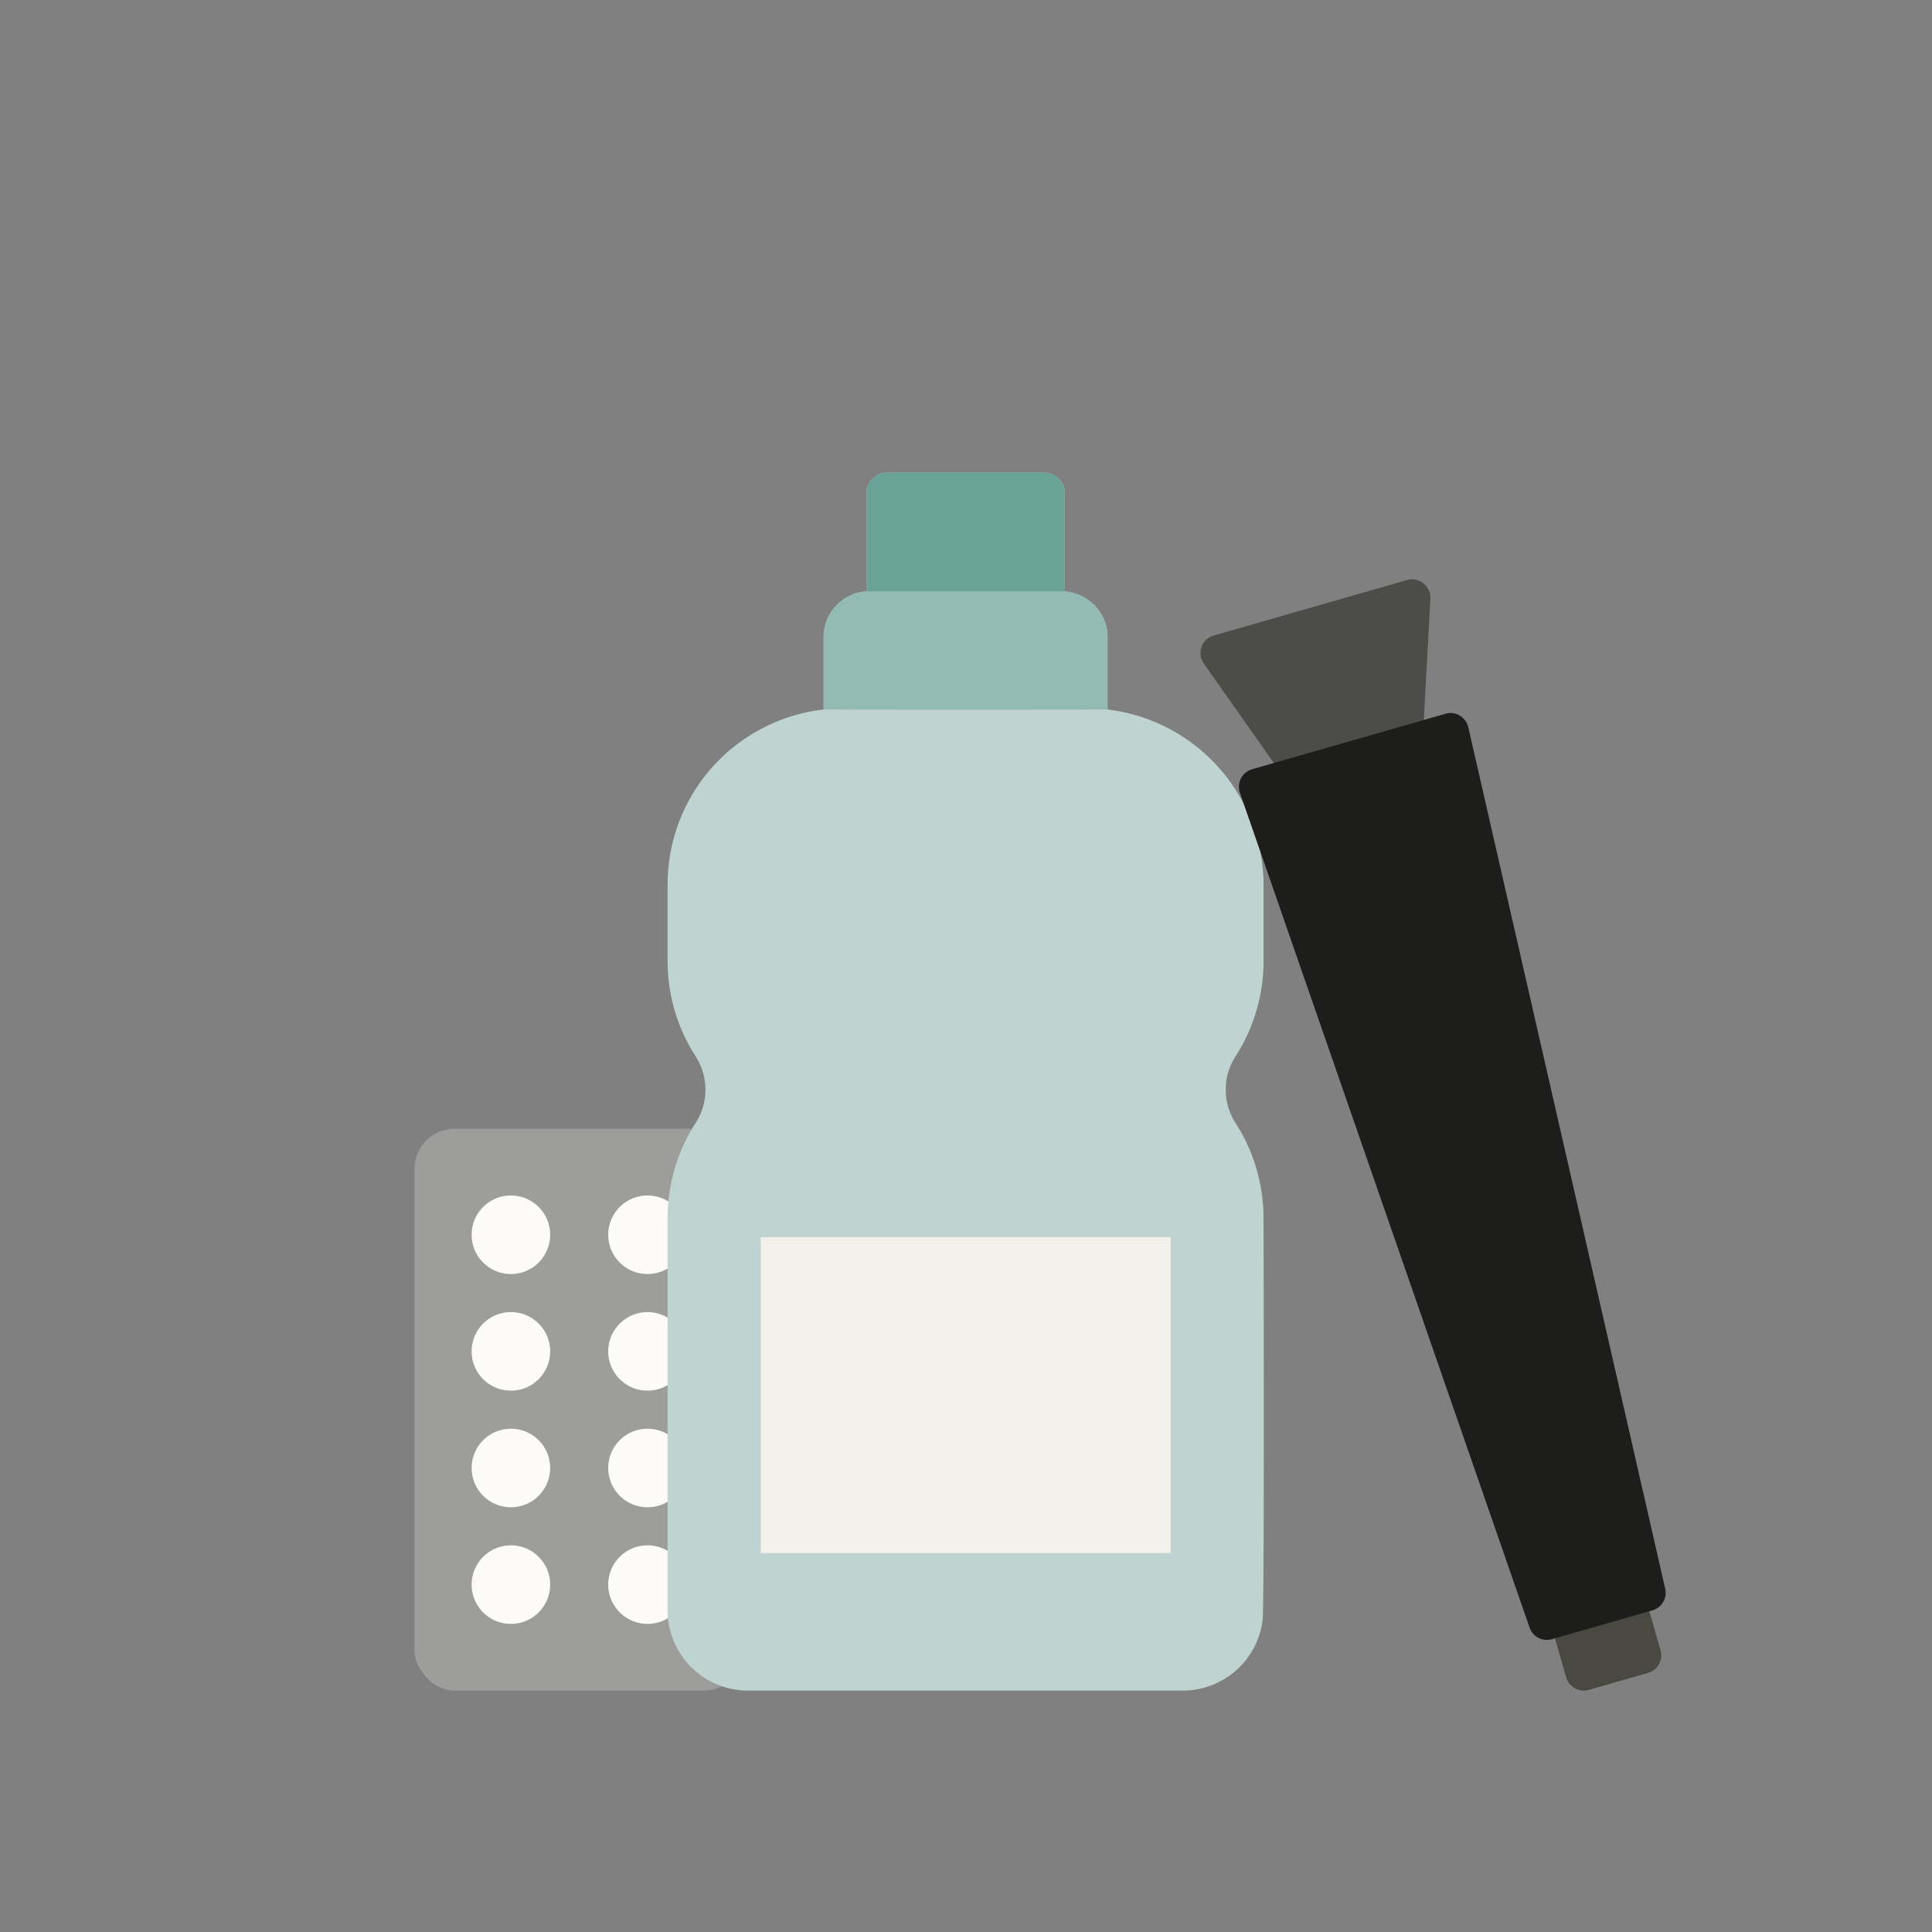<svg id="Calque_1" data-name="Calque 1" xmlns="http://www.w3.org/2000/svg" viewBox="0 0 1000 1000"><rect x="0" y="0" width="1000" height="1000" fill="#808080" stroke="none"/><defs><style>.cls-1{fill:#9d9d9c;}.cls-2{fill:#fdfbf8;}.cls-3{fill:#bfd4d0;}.cls-4{fill:#f4f0ea;}.cls-5{fill:#4c4c49;}.cls-6{fill:#494942;}.cls-7{fill:#1d1d1b;}.cls-8{fill:#93bab3;}.cls-9{fill:#69a398;}</style></defs><rect class="cls-1" x="214.48" y="584.25" width="170.62" height="290.8" rx="20.89"/><circle class="cls-2" cx="264.44" cy="639.11" r="20.34"/><circle class="cls-2" cx="335.14" cy="639.11" r="20.34"/><circle class="cls-2" cx="264.44" cy="699.47" r="20.34"/><circle class="cls-2" cx="335.14" cy="699.47" r="20.34"/><circle class="cls-2" cx="264.44" cy="759.83" r="20.34"/><circle class="cls-2" cx="335.14" cy="759.83" r="20.34"/><circle class="cls-2" cx="264.44" cy="820.19" r="20.34"/><circle class="cls-2" cx="335.14" cy="820.19" r="20.34"/><path class="cls-3" d="M612.47,875.05H387.09a41.59,41.59,0,0,1-41.54-41.54V630.68A91.11,91.11,0,0,1,360.21,581a31.79,31.79,0,0,0,0-34,91,91,0,0,1-14.66-49.67V458.12a91.13,91.13,0,0,1,80.75-90.88V329.57a23.75,23.75,0,0,1,22.12-23.48V255.41a10.77,10.77,0,0,1,10.75-10.76h81.23a10.78,10.78,0,0,1,10.76,10.76v50.71c12.37,1.1,22.1,11.2,22.1,23.45v37.67a91.65,91.65,0,0,1,73.18,54.5l3.05,7c1.11,3.24,1.88,5.8,2.35,7.7a9.52,9.52,0,0,1,.25,3.14l.24,1.25a91.83,91.83,0,0,1,1.69,17.3v39.17A91,91,0,0,1,639.35,547a31.79,31.79,0,0,0,0,34A91.06,91.06,0,0,1,654,630.68c.19,66.47.34,195.44-.43,207.47,0,.24-.12,1.09-.16,1.33A41.71,41.71,0,0,1,612.47,875.05Z"/><rect class="cls-4" x="393.77" y="640.39" width="212.18" height="163.46"/><path class="cls-5" d="M736.78,301.94a9.49,9.49,0,0,0-8.52-1.7l-100,28.68a9.49,9.49,0,0,0-5.14,14.57L667,405.82a9.5,9.5,0,0,0,7.76,4,9.11,9.11,0,0,0,2.62-.37l52-14.92a9.47,9.47,0,0,0,6.86-8.59l4.13-76.1A9.47,9.47,0,0,0,736.78,301.94Z"/><path class="cls-6" d="M859.5,854.17l-8.41-29.3a9.46,9.46,0,0,0-11.73-6.5l-30.63,8.78a9.48,9.48,0,0,0-6.5,11.73l8.41,29.31a9.48,9.48,0,0,0,9.11,6.86,9.21,9.21,0,0,0,2.62-.37L853,865.9a9.48,9.48,0,0,0,6.5-11.73Z"/><path class="cls-7" d="M861.9,822.29,760,376.45a9.49,9.49,0,0,0-4.42-6.05,9.27,9.27,0,0,0-7.44-.94l-100,28.68a9.47,9.47,0,0,0-6.35,12.22L791.71,842.44a9.47,9.47,0,0,0,11.57,6l52-14.92A9.48,9.48,0,0,0,861.9,822.29Z"/><path class="cls-8" d="M573.25,367.24V329.57c0-12.25-9.73-22.35-22.1-23.45v-.4H448.42v.37a23.75,23.75,0,0,0-22.12,23.48v37.67C425.23,367.37,574.2,367.36,573.25,367.24Z"/><path class="cls-9" d="M551.15,255.47a10.81,10.81,0,0,0-10.76-10.82H459.16a10.81,10.81,0,0,0-10.75,10.82v50.61H551.15Z"/></svg>